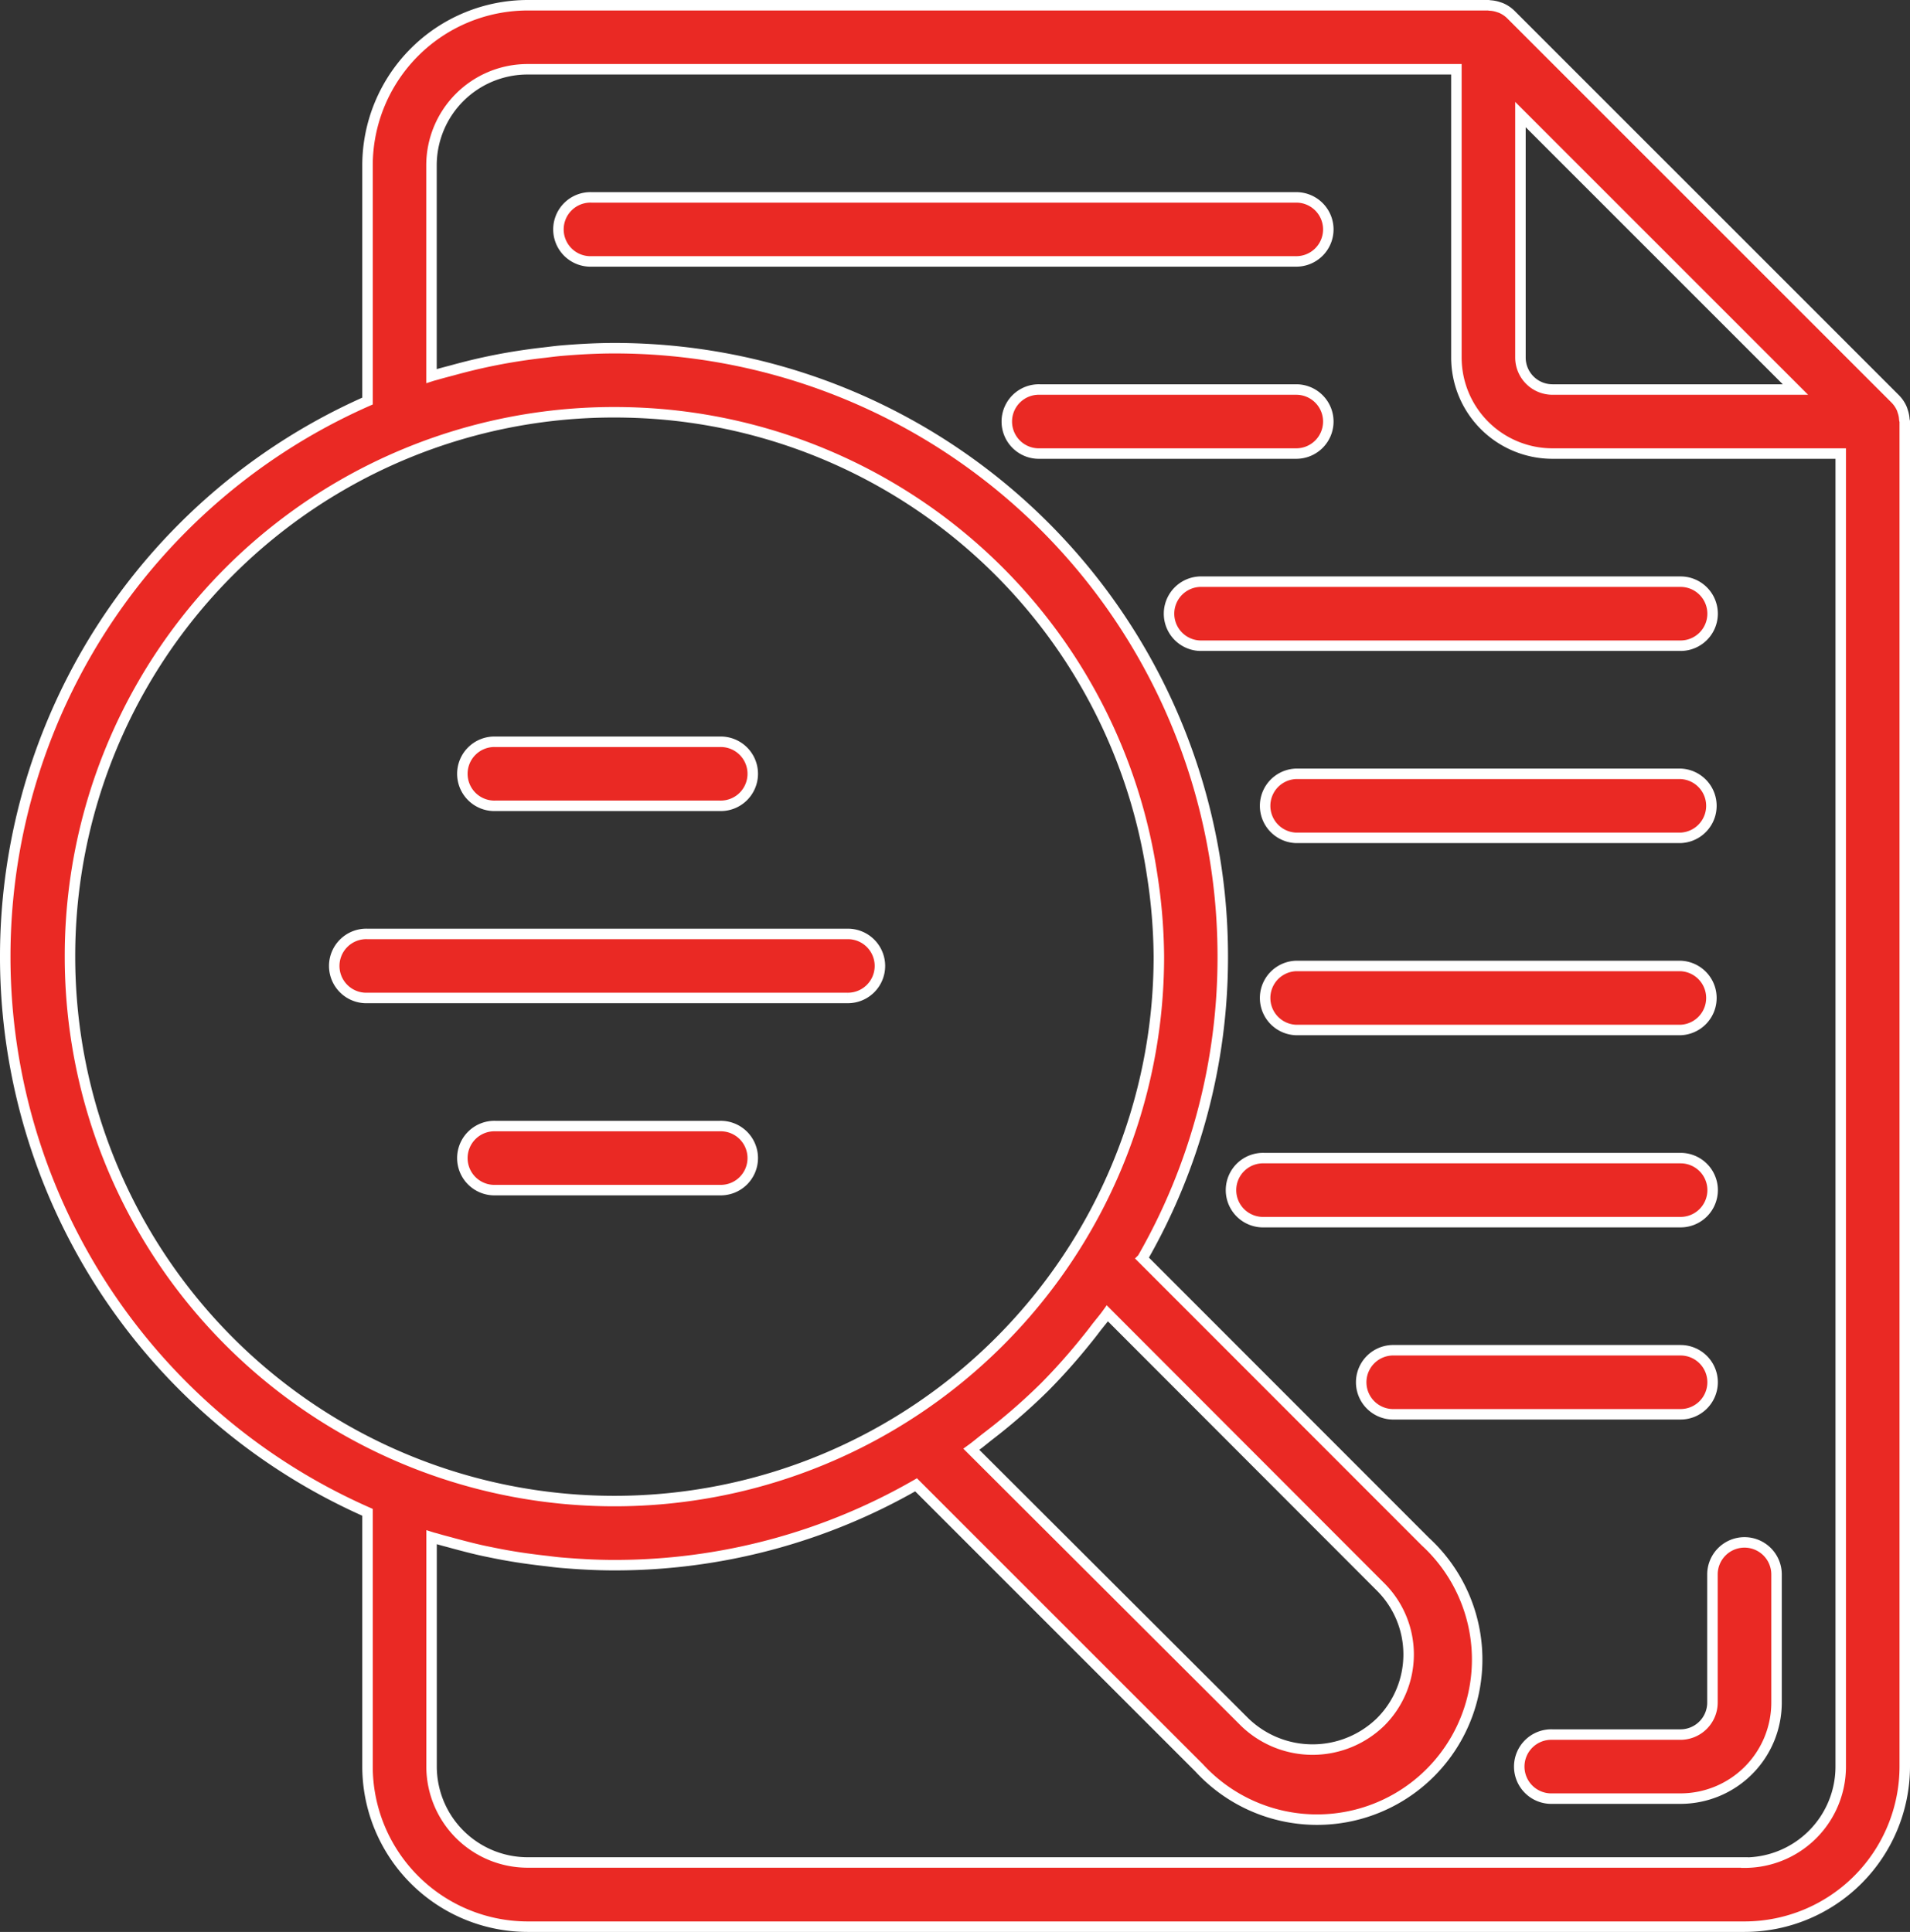 <svg xmlns="http://www.w3.org/2000/svg" width="54.668" height="55.3" viewBox="0 0 54.668 55.3">
  <rect x="0" y="0" width="54.668" height="55.3" fill="#333333" stroke="none"/>
  <g id="inspection" transform="translate(0.15 0.15)">
    <path id="Path_4537" data-name="Path 4537" d="M54.357,11.859a.88.88,0,0,0-.047-.235c-.01-.03-.017-.058-.03-.086a.921.921,0,0,0-.184-.269l-11-11a.9.9,0,0,0-.269-.184c-.027-.013-.055-.02-.083-.03A.9.9,0,0,0,42.5.007C42.488.01,42.471,0,42.452,0h-27.5a4.589,4.589,0,0,0-4.583,4.583V11.33a17.382,17.382,0,0,0,0,31.809v7.278A4.589,4.589,0,0,0,14.952,55H49.785a4.588,4.588,0,0,0,4.583-4.583v-38.5c0-.02-.01-.038-.012-.058ZM51.239,11H44.285a.917.917,0,0,1-.917-.917V3.129ZM1.853,27.234A15.563,15.563,0,0,1,17.436,11.651q.781,0,1.548.075A15.541,15.541,0,0,1,32.827,24.9a15.736,15.736,0,0,1,.192,2.334,15.583,15.583,0,0,1-31.166,0ZM28.083,41c.125-.1.249-.193.372-.293a17.155,17.155,0,0,0,1.3-1.16,17.23,17.23,0,0,0,1.16-1.3c.1-.123.2-.248.293-.373.111-.145.231-.282.337-.43l7.814,7.824a2.729,2.729,0,0,1,0,3.878,2.792,2.792,0,0,1-3.881,0l-7.825-7.811c.148-.107.286-.226.43-.337Zm21.7,12.162H14.952a2.75,2.75,0,0,1-2.75-2.75V43.854c.057.018.116.03.174.048.147.045.3.081.444.122.343.092.688.184,1.038.252.171.036.343.069.516.1.349.061.7.11,1.055.15.158.018.314.04.472.054.508.043,1.019.072,1.535.072a17.3,17.3,0,0,0,8.634-2.3l8.1,8.1a4.583,4.583,0,1,0,6.478-6.473l-8.1-8.106a17.3,17.3,0,0,0,2.3-8.634q0-.871-.084-1.728A17.413,17.413,0,0,0,17.436,9.817c-.516,0-1.027.029-1.535.072-.158.014-.316.036-.473.054q-.529.059-1.052.15-.261.046-.521.1c-.345.072-.687.156-1.026.249-.152.041-.3.078-.458.124-.057.017-.115.03-.171.048V4.583a2.75,2.75,0,0,1,2.75-2.75H41.535v8.25a2.75,2.75,0,0,0,2.75,2.75h8.25V50.417a2.75,2.75,0,0,1-2.75,2.75Zm0,0" fill="#ea2924" stroke="#fff" stroke-width="0.3"/>
    <path id="Path_4538" data-name="Path 4538" d="M160.488,48.917a.917.917,0,0,0-.917-.917H139.4a.917.917,0,1,0,0,1.833h20.167A.917.917,0,0,0,160.488,48.917Zm0,0" transform="translate(-122.619 -42.5)" fill="#ea2924" stroke="#fff" stroke-width="0.3"/>
    <path id="Path_4539" data-name="Path 4539" d="M326.4,192h-11a.917.917,0,0,0,0,1.833h11a.917.917,0,0,0,0-1.833Zm0,0" transform="translate(-278.453 -170)" fill="#ea2924" stroke="#fff" stroke-width="0.3"/>
    <path id="Path_4540" data-name="Path 4540" d="M326.4,240h-11a.917.917,0,0,0,0,1.833h11a.917.917,0,0,0,0-1.833Zm0,0" transform="translate(-278.453 -212.5)" fill="#ea2924" stroke="#fff" stroke-width="0.3"/>
    <path id="Path_4541" data-name="Path 4541" d="M320.238,288.917a.917.917,0,0,0-.917-.917H307.4a.917.917,0,1,0,0,1.833h11.917A.917.917,0,0,0,320.238,288.917Zm0,0" transform="translate(-271.369 -255)" fill="#ea2924" stroke="#fff" stroke-width="0.3"/>
    <path id="Path_4542" data-name="Path 4542" d="M348.571,336.917a.917.917,0,0,0-.917-.917H339.4a.917.917,0,0,0,0,1.833h8.25A.917.917,0,0,0,348.571,336.917Zm0,0" transform="translate(-299.703 -297.5)" fill="#ea2924" stroke="#fff" stroke-width="0.3"/>
    <path id="Path_4543" data-name="Path 4543" d="M259.655,96.917a.917.917,0,0,0-.917-.917H251.4a.917.917,0,1,0,0,1.833h7.333A.917.917,0,0,0,259.655,96.917Zm0,0" transform="translate(-221.786 -85)" fill="#ea2924" stroke="#fff" stroke-width="0.3"/>
    <path id="Path_4544" data-name="Path 4544" d="M306.071,144.917a.917.917,0,0,0-.917-.917H291.4a.917.917,0,0,0,0,1.833h13.75A.917.917,0,0,0,306.071,144.917Zm0,0" transform="translate(-257.203 -127.5)" fill="#ea2924" stroke="#fff" stroke-width="0.3"/>
    <path id="Path_4545" data-name="Path 4545" d="M115.4,185.833h6.417a.917.917,0,1,0,0-1.833H115.4a.917.917,0,1,0,0,1.833Zm0,0" transform="translate(-101.369 -162.917)" fill="#ea2924" stroke="#fff" stroke-width="0.3"/>
    <path id="Path_4546" data-name="Path 4546" d="M98.071,232.917a.917.917,0,0,0-.917-.917H83.4a.917.917,0,1,0,0,1.833h13.75A.917.917,0,0,0,98.071,232.917Zm0,0" transform="translate(-73.036 -205.417)" fill="#ea2924" stroke="#fff" stroke-width="0.3"/>
    <path id="Path_4547" data-name="Path 4547" d="M121.821,280H115.4a.917.917,0,1,0,0,1.833h6.417a.917.917,0,1,0,0-1.833Zm0,0" transform="translate(-101.369 -247.917)" fill="#ea2924" stroke="#fff" stroke-width="0.3"/>
    <path id="Path_4549" data-name="Path 4549" d="M384.9,384a.917.917,0,0,0-.917.917v3.667a.917.917,0,0,1-.917.917H379.4a.917.917,0,1,0,0,1.833h3.667a2.75,2.75,0,0,0,2.75-2.75v-3.667A.917.917,0,0,0,384.9,384Zm0,0" transform="translate(-335.119 -340)" fill="#ea2924" stroke="#fff" stroke-width="0.3"/>
  </g>
</svg>
